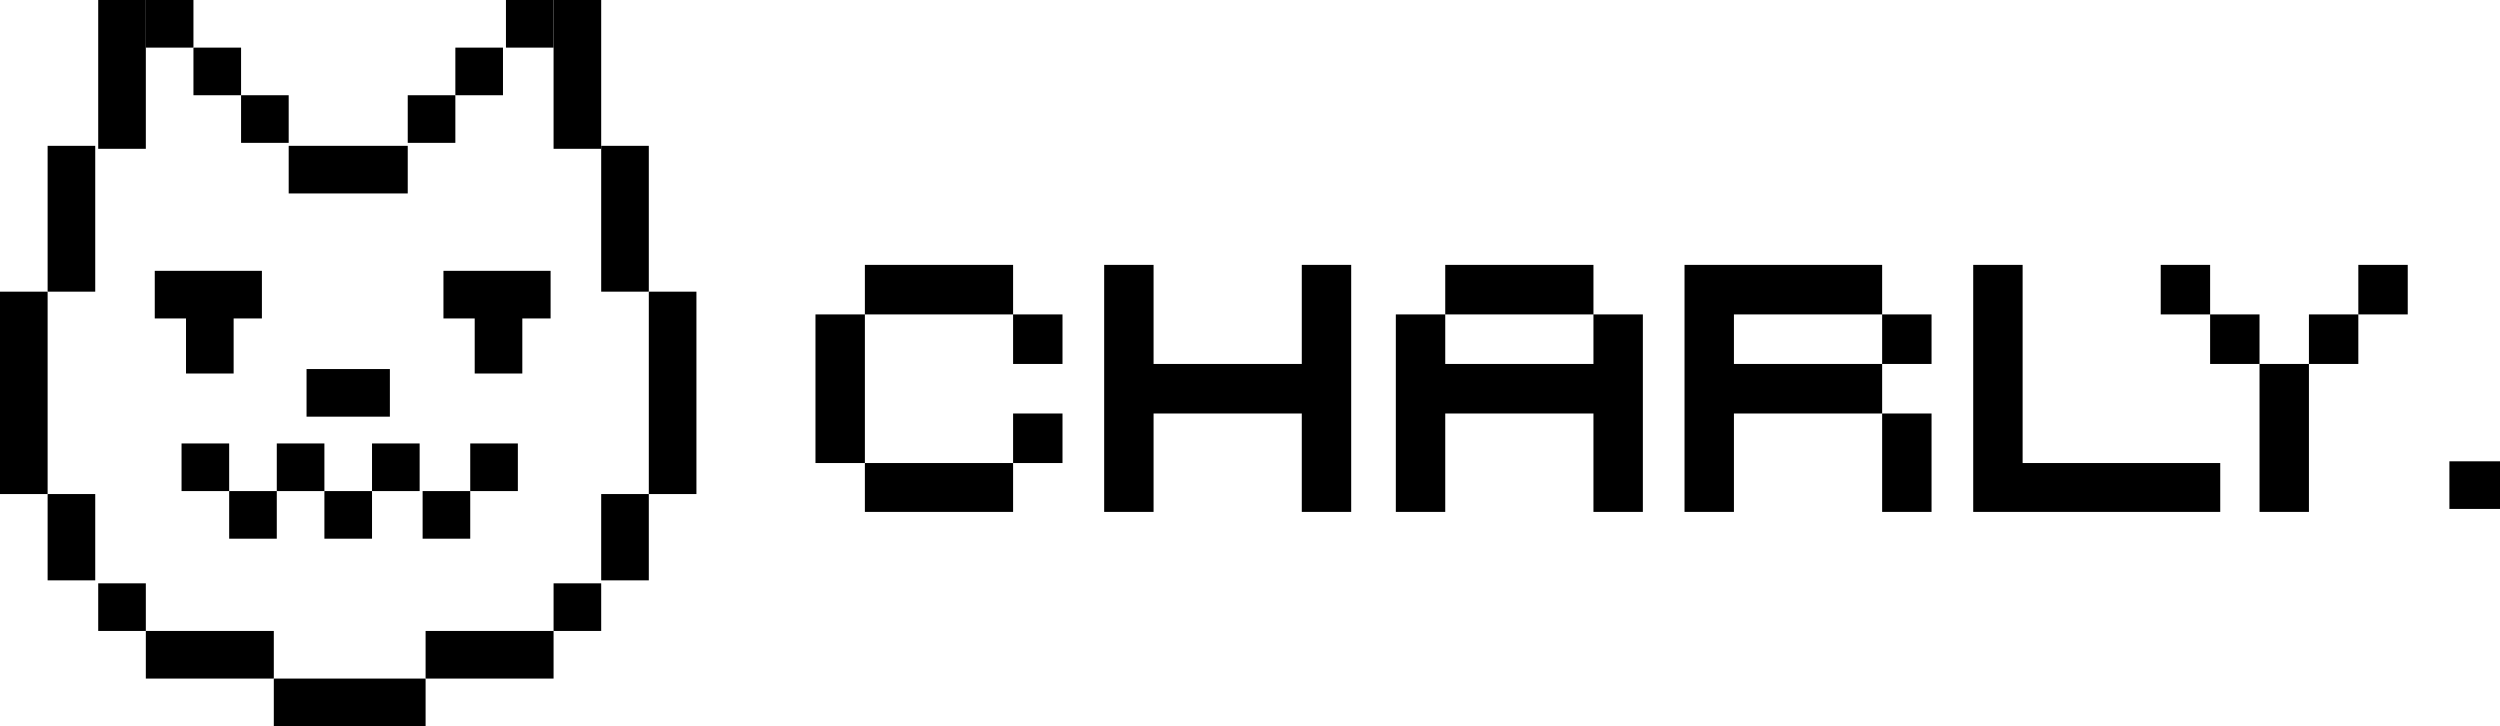 <svg width="840" height="244" viewBox="0 0 840 244" fill="none" xmlns="http://www.w3.org/2000/svg">
<path fill-rule="evenodd" clip-rule="evenodd" d="M290.6 89H340.399V105.645H290.6V89ZM290.6 155.58V105.645H274V155.58H290.6ZM340.399 155.58V172H290.6V155.58H340.399ZM340.399 155.58H357V138.935H340.399V155.58ZM340.399 105.645H357V122.289H340.399V105.645Z" fill="black"/>
<path d="M371 89H387.6V122.289H437.4V89H454V172H437.4V138.935H387.6V172H371V89Z" fill="black"/>
<path fill-rule="evenodd" clip-rule="evenodd" d="M535.4 89H485.601V105.645H469V172H485.601V138.935H535.4V172H552V105.645H535.4V89ZM535.4 105.645V122.289H485.601V105.645H535.4Z" fill="black"/>
<path fill-rule="evenodd" clip-rule="evenodd" d="M566 89H632.399V105.645H582.6V122.289H632.399V138.935H582.6V172H566V89ZM632.399 138.935V172H649V138.935H632.399ZM632.399 122.289H649V105.645H632.399V122.289Z" fill="black"/>
<path d="M663 89H679.6V155.58H746V172H663V89Z" fill="black"/>
<path fill-rule="evenodd" clip-rule="evenodd" d="M726 89H742.6V105.645H726V89ZM759.201 122.289V105.645H742.6V122.289H759.201ZM775.8 122.289V172H759.201V122.289H775.8ZM792.4 105.645V122.289H775.8V105.645H792.4ZM792.4 105.645V89H809V105.645H792.4Z" fill="black"/>
<path d="M823 155H840V171H823V155Z" fill="black"/>
<rect x="61" y="149" width="16" height="16" fill="black"/>
<rect x="77" y="165" width="16" height="16" fill="black"/>
<rect x="93" y="149" width="16" height="16" fill="black"/>
<rect x="109" y="165" width="16" height="16" fill="black"/>
<rect x="125" y="149" width="16" height="16" fill="black"/>
<rect x="142" y="165" width="16" height="16" fill="black"/>
<rect x="158" y="149" width="16" height="16" fill="black"/>
<rect x="52" y="91" width="36" height="16" fill="black"/>
<path d="M78.5 106.5V125.5H62.5V106.5H78.5Z" fill="black"/>
<rect x="149" y="91" width="36" height="16" fill="black"/>
<rect x="103" y="124" width="28" height="16" fill="black"/>
<path d="M175.5 106.5V125.5H159.5V106.5H175.5Z" fill="black"/>
<rect y="98" width="16" height="68" fill="black"/>
<rect x="16" y="49" width="16" height="49" fill="black"/>
<rect x="16" y="166" width="16" height="29" fill="black"/>
<rect x="33" y="196" width="16" height="16" fill="black"/>
<rect x="49" y="212" width="43" height="16" fill="black"/>
<rect x="92" y="228" width="51" height="16" fill="black"/>
<rect x="33" width="16" height="50" fill="black"/>
<rect x="49" width="16" height="16" fill="black"/>
<rect x="65" y="16" width="16" height="16" fill="black"/>
<rect x="81" y="32" width="16" height="16" fill="black"/>
<rect x="97" y="49" width="40" height="16" fill="black"/>
<rect width="16" height="68" transform="matrix(-1 0 0 1 234 98)" fill="black"/>
<rect width="16" height="49" transform="matrix(-1 0 0 1 218 49)" fill="black"/>
<rect width="16" height="29" transform="matrix(-1 0 0 1 218 166)" fill="black"/>
<rect width="16" height="16" transform="matrix(-1 0 0 1 202 196)" fill="black"/>
<rect width="16" height="50" transform="matrix(-1 0 0 1 202 0)" fill="black"/>
<rect width="16" height="16" transform="matrix(-1 0 0 1 186 0)" fill="black"/>
<rect width="16" height="16" transform="matrix(-1 0 0 1 169 16)" fill="black"/>
<rect width="16" height="16" transform="matrix(-1 0 0 1 153 32)" fill="black"/>
<rect width="43" height="16" transform="matrix(-1 0 0 1 186 212)" fill="black"/>
</svg>
